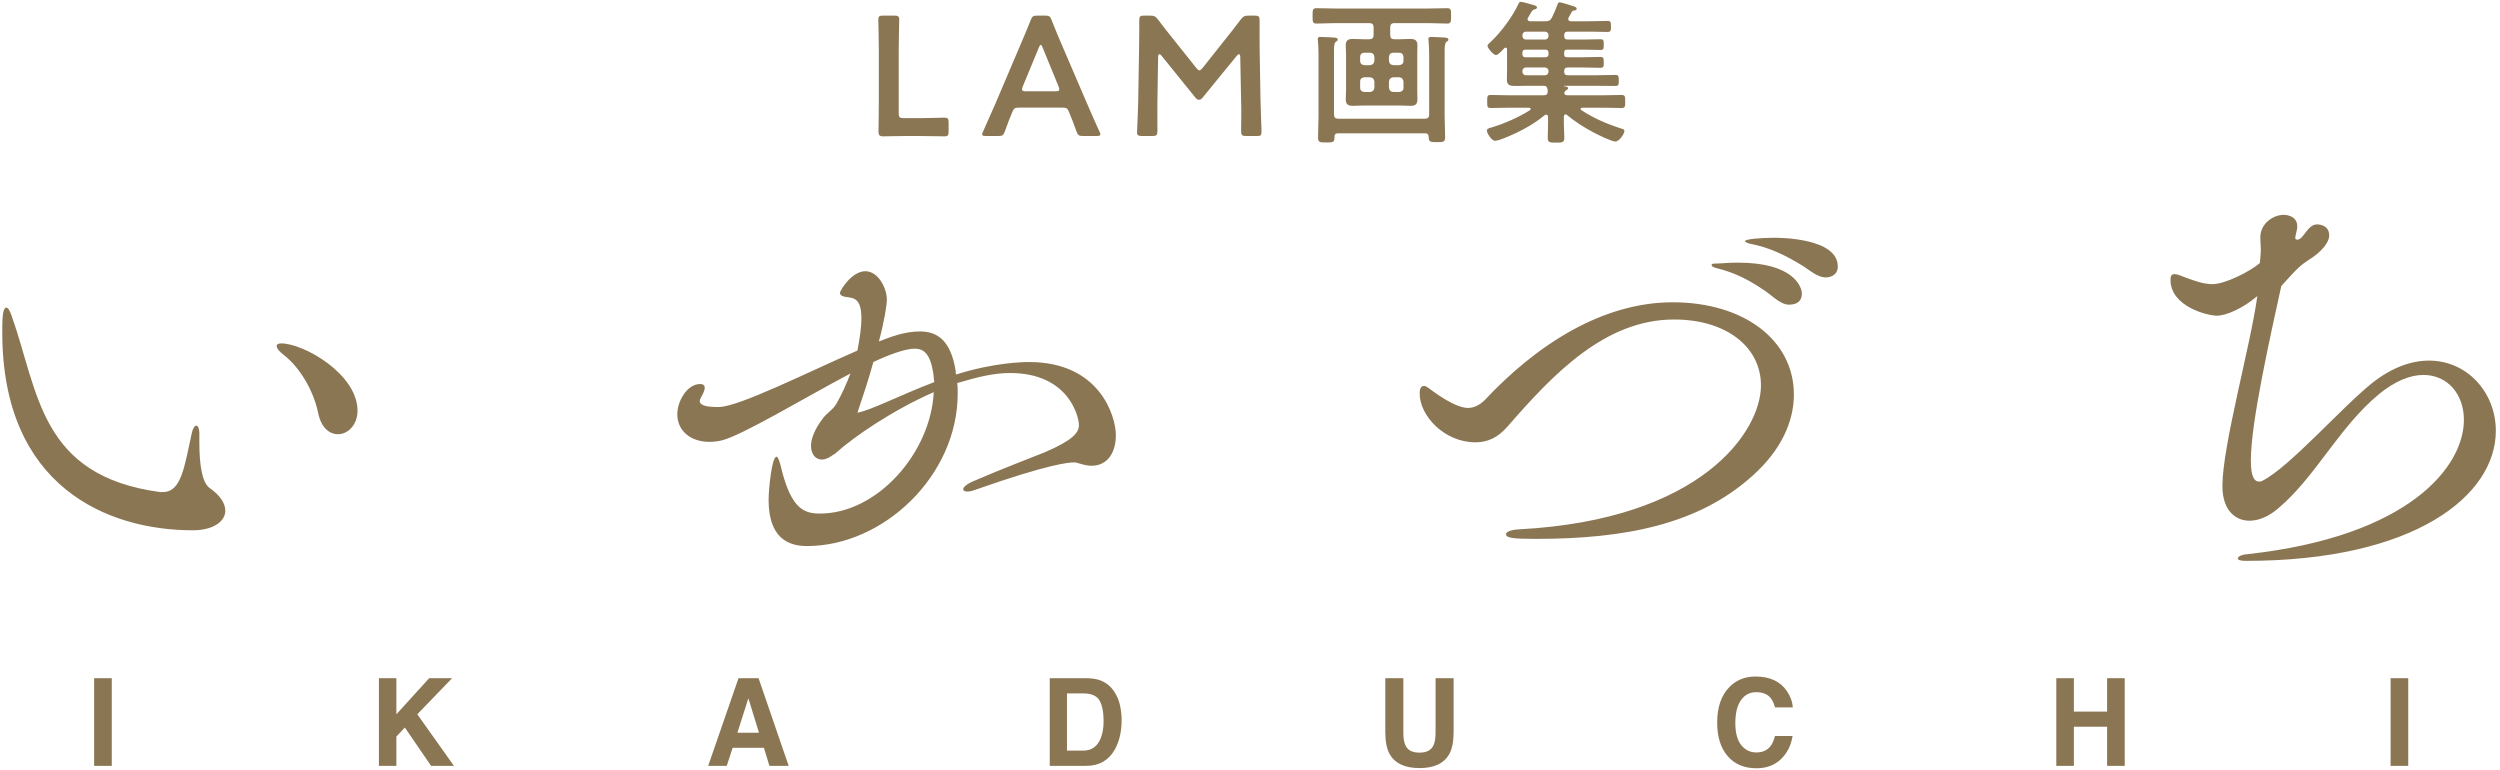 <svg 
 xmlns="http://www.w3.org/2000/svg"
 xmlns:xlink="http://www.w3.org/1999/xlink"
 width="578px" height="178px">
<path fill-rule="evenodd"  fill="rgb(139, 118, 83)"
 d="M552.707,177.061 L552.707,156.797 L556.786,156.797 L556.786,177.061 L552.707,177.061 ZM487.160,168.015 L479.483,168.015 L479.483,177.061 L475.418,177.061 L475.418,156.797 L479.483,156.797 L479.483,164.523 L487.160,164.523 L487.160,156.797 L491.239,156.797 L491.239,177.061 L487.160,177.061 L487.160,168.015 ZM409.353,161.347 C408.607,160.467 407.501,160.028 406.034,160.028 C404.542,160.028 403.364,160.648 402.502,161.891 C401.640,163.133 401.210,164.890 401.210,167.162 C401.210,169.435 401.665,171.138 402.576,172.269 C403.486,173.401 404.644,173.967 406.048,173.967 C407.487,173.967 408.585,173.481 409.340,172.510 C409.757,171.987 410.104,171.204 410.380,170.159 L414.444,170.159 C414.089,172.368 413.183,174.164 411.726,175.548 C410.259,176.932 408.385,177.624 406.101,177.624 C403.276,177.624 401.054,176.689 399.437,174.820 C397.820,172.941 397.011,170.365 397.011,167.094 C397.011,163.556 397.931,160.830 399.770,158.914 C401.369,157.246 403.404,156.412 405.874,156.412 C409.180,156.412 411.597,157.530 413.125,159.766 C413.969,161.022 414.422,162.282 414.485,163.547 L410.380,163.547 C410.113,162.576 409.771,161.843 409.353,161.347 ZM328.185,177.583 C324.782,177.583 322.472,176.482 321.254,174.283 C320.606,173.083 320.281,171.406 320.281,169.252 L320.281,156.797 L324.453,156.797 L324.453,169.252 C324.453,170.645 324.613,171.662 324.933,172.304 C325.431,173.440 326.515,174.008 328.185,174.008 C329.847,174.008 330.926,173.440 331.424,172.304 C331.744,171.662 331.904,170.645 331.904,169.252 L331.904,156.797 L336.075,156.797 L336.075,169.252 C336.075,171.406 335.751,173.083 335.102,174.283 C333.894,176.482 331.588,177.583 328.185,177.583 ZM251.164,177.061 L242.701,177.061 L242.701,156.797 L251.164,156.797 C252.382,156.816 253.395,156.962 254.204,157.237 C255.581,157.704 256.696,158.562 257.549,159.808 C258.233,160.816 258.699,161.907 258.948,163.080 C259.197,164.253 259.321,165.371 259.321,166.434 C259.321,169.128 258.797,171.411 257.749,173.280 C256.327,175.801 254.132,177.061 251.164,177.061 ZM254.217,161.966 C253.586,160.866 252.337,160.317 250.471,160.317 L246.686,160.317 L246.686,173.541 L250.471,173.541 C252.409,173.541 253.759,172.556 254.523,170.585 C254.941,169.504 255.150,168.217 255.150,166.723 C255.150,164.661 254.839,163.075 254.217,161.966 ZM176.620,172.895 L169.384,172.895 L168.024,177.061 L163.732,177.061 L170.743,156.797 L175.381,156.797 L182.339,177.061 L177.887,177.061 L176.620,172.895 ZM173.022,161.430 L170.490,169.403 L175.475,169.403 L173.022,161.430 ZM99.667,177.061 L93.602,168.208 L91.643,170.283 L91.643,177.061 L87.604,177.061 L87.604,156.797 L91.643,156.797 L91.643,165.141 L99.227,156.797 L104.531,156.797 L96.481,165.141 L104.945,177.061 L99.667,177.061 ZM21.764,156.797 L25.843,156.797 L25.843,177.061 L21.764,177.061 L21.764,156.797 Z"/>
<path fill-rule="evenodd"  fill="rgb(139, 118, 83)"
 d="M519.241,129.674 C517.973,129.674 517.395,129.454 517.395,129.123 C517.395,128.677 518.203,128.236 519.588,128.127 C556.964,124.036 569.654,107.906 569.654,97.075 C569.654,91.106 565.847,86.689 560.309,86.689 C557.310,86.689 553.849,88.012 550.042,91.106 C540.698,98.844 535.392,110.227 526.740,117.519 C524.433,119.509 522.125,120.391 520.049,120.391 C517.395,120.391 513.820,118.622 513.820,112.322 C513.820,103.044 520.395,79.617 521.894,68.455 C518.665,71.216 514.742,72.985 512.551,72.985 C510.359,72.985 501.822,70.885 501.822,64.695 C501.822,63.813 502.053,63.372 502.745,63.372 C503.207,63.372 503.899,63.593 504.937,64.033 C507.590,65.027 509.551,65.692 511.512,65.692 C514.512,65.692 520.279,62.706 522.472,60.830 C522.587,59.723 522.702,58.620 522.702,57.513 C522.702,56.741 522.587,55.968 522.587,55.192 C522.587,55.082 522.587,54.972 522.587,54.862 C522.587,51.658 525.586,49.668 528.009,49.668 C528.355,49.668 531.123,49.779 531.123,52.320 C531.123,53.312 530.662,54.420 530.662,54.972 C530.662,55.082 530.662,55.413 531.123,55.413 C532.623,55.413 533.431,51.879 535.738,51.879 C535.853,51.879 538.506,51.879 538.506,54.420 C538.506,56.189 536.545,58.400 533.661,60.164 C532.162,61.161 531.354,61.714 527.432,66.134 C524.894,77.737 520.395,97.626 520.395,106.468 C520.395,110.447 521.318,111.329 522.241,111.329 C522.587,111.329 522.818,111.329 523.164,111.109 C529.393,107.906 541.390,94.203 548.427,88.564 C553.042,84.920 557.541,83.371 561.578,83.371 C570.461,83.371 577.037,90.774 577.037,99.616 C577.037,114.533 558.348,129.674 519.241,129.674 ZM422.130,64.144 C420.053,64.144 417.861,62.044 416.477,61.272 C413.016,59.171 409.210,57.182 404.364,56.299 C403.672,56.079 403.441,55.854 403.441,55.744 C403.441,55.303 406.902,54.972 410.248,54.972 C411.286,54.972 424.898,54.972 424.898,61.603 C424.898,64.144 422.245,64.144 422.130,64.144 ZM416.592,67.902 C416.592,69.337 415.785,70.444 413.593,70.444 C411.632,70.444 409.440,68.124 408.056,67.237 C404.826,65.027 401.365,63.041 396.635,61.934 C395.943,61.714 395.712,61.492 395.712,61.272 C395.712,61.051 395.943,60.941 396.404,60.941 C397.673,60.941 399.635,60.720 401.826,60.720 C414.747,60.720 416.592,66.355 416.592,67.902 ZM405.172,110.002 C392.713,121.275 375.640,124.591 355.106,124.591 C349.684,124.591 348.184,124.371 348.184,123.484 C348.184,123.043 349.107,122.492 351.184,122.381 C393.405,120.171 407.133,99.726 407.133,89.120 C407.133,80.168 399.058,73.868 387.061,73.868 C371.025,73.868 359.028,86.578 348.531,98.623 C346.338,101.164 343.916,102.267 341.148,102.267 C333.880,102.267 328.227,96.081 328.227,90.995 C328.227,89.781 328.573,89.230 329.266,89.230 C329.496,89.230 329.727,89.340 330.073,89.561 C330.996,90.223 336.187,94.313 339.417,94.313 C340.801,94.313 342.070,93.651 343.224,92.544 C355.221,79.727 370.449,69.889 386.714,69.889 C403.326,69.889 414.747,78.730 414.747,91.220 C414.747,97.516 411.747,104.147 405.172,110.002 ZM252.337,107.681 C251.530,107.681 250.492,107.460 249.453,107.130 C249.107,107.020 248.761,106.909 248.300,106.909 C247.262,106.909 242.878,107.130 225.574,113.209 C224.766,113.540 224.074,113.650 223.613,113.650 C223.036,113.650 222.690,113.430 222.690,113.099 C222.690,112.657 223.498,111.881 225.113,111.219 C232.842,107.906 237.687,106.136 241.494,104.588 C247.954,101.826 249.453,100.057 249.453,98.288 C249.453,96.413 247.146,86.244 233.534,86.244 C229.727,86.244 226.151,87.130 221.306,88.564 C221.421,89.340 221.421,90.223 221.421,90.995 C221.421,110.002 204.232,126.247 186.583,126.247 C182.199,126.247 177.700,124.371 177.700,115.530 C177.700,113.430 178.392,105.586 179.546,105.586 C179.892,105.586 180.353,106.909 180.815,109.008 C183.122,117.740 186.006,118.733 189.582,118.733 C202.848,118.733 215.192,104.699 215.884,90.664 C206.309,94.864 197.311,101.054 193.158,104.809 C193.043,104.919 192.928,105.030 192.812,105.030 C191.774,105.805 190.851,106.247 190.043,106.247 C188.544,106.247 187.505,105.030 187.505,103.044 C187.505,101.495 188.313,99.284 190.159,96.854 C190.966,95.637 192.697,94.644 193.389,93.316 C194.658,91.106 195.696,88.785 196.619,86.354 C185.545,92.213 171.701,100.609 166.856,101.826 C165.933,102.047 164.895,102.157 163.972,102.157 C159.819,102.157 156.589,99.726 156.589,95.747 C156.589,92.874 158.781,88.785 161.896,88.785 C162.472,88.785 162.934,89.010 162.934,89.671 C162.934,90.223 162.588,90.995 162.011,91.992 C161.896,92.213 161.780,92.544 161.780,92.764 C161.780,93.536 162.934,94.092 165.587,94.092 C165.818,94.092 166.049,94.092 166.280,94.092 C171.009,93.981 186.813,86.023 198.234,81.051 C198.811,78.068 199.157,75.526 199.157,73.647 C199.157,69.116 197.542,68.895 195.696,68.674 C194.888,68.565 194.196,68.344 194.196,67.682 C194.196,67.237 196.849,62.706 200.080,62.706 C203.079,62.706 205.040,66.685 205.040,69.227 C205.040,70.554 204.463,74.199 203.194,78.951 C205.732,77.958 209.078,76.630 212.654,76.630 C216.576,76.630 219.806,78.509 220.960,85.802 C220.960,86.134 220.960,86.354 221.075,86.578 C229.842,83.812 236.533,83.702 237.917,83.702 C254.414,83.702 257.990,96.413 257.990,100.609 C257.990,104.367 256.260,107.681 252.337,107.681 ZM215.768,86.244 C215.077,81.827 213.577,80.609 211.500,80.609 C209.193,80.609 205.155,82.158 201.925,83.702 C200.772,87.903 199.387,91.992 198.234,95.416 C201.349,94.864 208.155,91.330 215.999,88.343 L215.768,86.244 ZM78.161,100.388 C76.200,100.388 74.239,98.954 73.547,95.416 C72.393,90.003 69.163,84.810 65.587,82.047 C64.434,81.161 63.972,80.499 63.972,79.947 C63.972,79.617 64.318,79.392 65.010,79.392 C70.202,79.392 82.660,86.464 82.660,94.974 C82.660,98.178 80.468,100.388 78.161,100.388 ZM44.592,122.602 C24.865,122.602 0.525,112.547 0.525,76.850 C0.525,75.637 0.525,74.309 0.640,73.096 C0.640,72.319 0.986,71.106 1.447,71.106 C1.794,71.106 2.255,71.657 2.716,73.096 C8.946,90.664 9.177,110.002 36.978,113.761 C37.209,113.761 37.440,113.761 37.670,113.761 C41.939,113.761 42.631,107.906 44.361,100.057 C44.592,98.954 45.053,98.402 45.399,98.402 C45.745,98.402 46.092,99.064 46.092,100.168 C46.092,100.944 46.092,101.716 46.092,102.378 C46.092,107.681 46.783,111.551 48.398,112.768 C50.937,114.533 52.090,116.412 52.090,118.071 C52.090,120.613 49.206,122.602 44.592,122.602 Z"/>
<path fill-rule="evenodd"  fill="rgb(139, 118, 83)"
 d="M374.879,24.972 C373.469,24.972 372.020,24.901 370.572,24.901 L365.796,24.901 C365.652,24.936 365.437,24.972 365.437,25.187 C365.437,25.293 365.472,25.402 365.617,25.473 C368.584,27.412 371.622,28.704 375.023,29.781 C375.277,29.852 375.566,29.959 375.566,30.282 C375.566,30.857 374.410,32.722 373.469,32.722 C372.637,32.722 369.306,31.107 368.401,30.606 C366.339,29.529 364.097,28.094 362.289,26.586 C362.180,26.514 362.106,26.442 361.962,26.442 C361.673,26.442 361.602,26.694 361.563,26.945 L361.563,28.739 C361.563,29.781 361.673,30.786 361.673,31.826 C361.673,32.974 361.165,32.974 359.791,32.974 C358.381,32.974 357.838,33.011 357.838,31.826 C357.838,30.821 357.909,29.781 357.909,28.739 L357.909,27.017 C357.874,26.766 357.803,26.514 357.514,26.514 C357.366,26.514 357.260,26.551 357.151,26.622 C354.293,28.955 351.107,30.606 347.709,31.969 C347.127,32.184 346.225,32.544 345.644,32.544 C344.851,32.544 343.765,30.786 343.765,30.211 C343.765,29.781 344.090,29.709 344.597,29.529 C344.669,29.529 344.776,29.494 344.886,29.457 C347.670,28.632 351.290,27.052 353.714,25.473 C353.820,25.402 353.894,25.330 353.894,25.187 C353.894,24.972 353.676,24.936 353.531,24.901 L348.974,24.901 C347.561,24.901 346.116,24.972 344.669,24.972 C343.837,24.972 343.837,24.649 343.837,23.463 C343.837,22.280 343.837,21.957 344.669,21.957 C346.116,21.957 347.561,22.028 348.974,22.028 L356.897,22.028 C357.549,22.028 357.838,21.777 357.838,21.095 C357.838,20.952 357.803,20.845 357.803,20.700 C357.694,20.127 357.549,19.840 356.932,19.840 L353.063,19.840 C352.157,19.840 351.216,19.875 350.275,19.875 C349.154,19.875 348.396,19.732 348.396,18.440 C348.396,17.615 348.431,16.789 348.431,15.963 L348.431,11.442 C348.431,11.226 348.357,11.011 348.104,11.011 C347.959,11.011 347.889,11.083 347.779,11.154 C347.417,11.550 346.370,12.733 345.862,12.733 C345.319,12.733 343.910,11.154 343.910,10.581 C343.910,10.330 344.308,9.971 344.488,9.827 C346.874,7.674 349.732,3.834 351.071,0.891 C351.180,0.676 351.290,0.424 351.579,0.424 C352.121,0.424 353.496,0.891 354.219,1.071 C354.980,1.285 355.343,1.394 355.343,1.716 C355.343,1.968 355.089,2.111 354.871,2.147 C354.328,2.291 354.257,2.434 353.859,3.116 C353.714,3.367 353.531,3.691 353.278,4.084 C353.207,4.193 353.172,4.301 353.172,4.444 C353.172,4.803 353.461,4.874 353.750,4.911 L357.330,4.911 C358.054,4.911 358.416,4.767 358.779,4.121 C359.287,3.116 359.755,1.968 360.154,0.891 C360.189,0.747 360.334,0.532 360.587,0.532 C360.986,0.532 363.121,1.214 363.625,1.394 C363.918,1.466 364.531,1.644 364.531,2.004 C364.531,2.326 364.277,2.363 364.097,2.398 C363.809,2.434 363.590,2.471 363.410,2.721 C363.266,2.936 362.832,3.798 362.649,4.084 C362.578,4.193 362.578,4.301 362.578,4.407 C362.578,4.767 362.832,4.874 363.156,4.911 L367.498,4.911 C368.873,4.911 370.212,4.840 371.587,4.840 C372.418,4.840 372.454,5.089 372.454,6.130 C372.454,7.136 372.418,7.386 371.587,7.386 C370.212,7.386 368.873,7.314 367.498,7.314 L362.469,7.314 C361.891,7.314 361.637,7.566 361.637,8.176 L361.637,8.284 C361.637,8.895 361.891,9.145 362.469,9.145 L365.979,9.145 C367.280,9.145 368.584,9.073 369.923,9.073 C370.755,9.073 370.790,9.287 370.790,10.293 C370.790,11.335 370.755,11.550 369.923,11.550 C368.584,11.550 367.280,11.478 365.979,11.478 L362.325,11.478 C361.817,11.478 361.637,11.658 361.637,12.160 L361.637,12.555 C361.637,13.057 361.817,13.236 362.289,13.236 L365.941,13.236 C367.280,13.236 368.584,13.165 369.923,13.165 C370.755,13.165 370.790,13.416 370.790,14.420 C370.790,15.390 370.790,15.676 369.923,15.676 C368.584,15.676 367.280,15.604 365.941,15.604 L362.469,15.604 C361.891,15.604 361.637,15.856 361.637,16.466 L361.637,16.539 C361.637,17.149 361.891,17.398 362.469,17.398 L369.271,17.398 C370.646,17.398 372.020,17.327 373.395,17.327 C374.227,17.327 374.262,17.578 374.262,18.620 C374.262,19.623 374.227,19.875 373.430,19.875 C372.056,19.875 370.681,19.840 369.271,19.840 L361.602,19.840 C361.563,19.840 361.528,19.840 361.528,19.875 C361.528,19.912 361.563,19.947 361.602,19.947 C362.289,19.983 362.540,20.127 362.540,20.413 C362.540,20.628 362.325,20.737 362.036,20.917 C361.817,21.060 361.673,21.275 361.673,21.527 C361.673,21.921 362.036,22.028 362.360,22.028 L370.572,22.028 C372.020,22.028 373.469,21.957 374.879,21.957 C375.746,21.957 375.746,22.315 375.746,23.463 C375.746,24.649 375.746,24.972 374.879,24.972 ZM358.018,8.176 C358.018,7.674 357.694,7.314 357.186,7.314 L352.844,7.314 C352.301,7.314 351.977,7.674 351.977,8.176 L351.977,8.284 C351.977,8.787 352.301,9.145 352.844,9.145 L357.186,9.145 C357.694,9.145 358.018,8.787 358.018,8.284 L358.018,8.176 ZM358.018,12.160 C358.018,11.730 357.764,11.478 357.330,11.478 L352.664,11.478 C352.231,11.478 351.977,11.730 351.977,12.160 L351.977,12.555 C351.977,12.984 352.231,13.236 352.664,13.236 L357.330,13.236 C357.764,13.236 358.018,12.984 358.018,12.555 L358.018,12.160 ZM358.018,16.466 C358.018,15.963 357.694,15.604 357.186,15.604 L352.844,15.604 C352.301,15.604 351.977,15.963 351.977,16.466 L351.977,16.539 C351.977,17.040 352.301,17.398 352.844,17.398 L357.186,17.398 C357.694,17.398 358.018,17.040 358.018,16.539 L358.018,16.466 ZM334.617,5.450 C333.133,5.450 331.651,5.341 330.130,5.341 L322.424,5.341 C321.701,5.341 321.411,5.665 321.411,6.346 L321.411,8.068 C321.411,8.787 321.701,9.073 322.424,9.073 L323.654,9.073 C324.451,9.073 325.247,9.001 326.042,9.001 C327.165,9.001 327.707,9.325 327.707,10.508 C327.707,11.226 327.670,11.945 327.670,12.698 L327.670,20.771 C327.670,21.490 327.707,22.243 327.707,22.962 C327.707,24.110 327.200,24.468 326.114,24.468 C325.282,24.468 324.451,24.397 323.654,24.397 L315.189,24.397 C314.392,24.397 313.597,24.468 312.801,24.468 C311.678,24.468 311.135,24.145 311.135,22.962 C311.135,22.209 311.209,21.490 311.209,20.771 L311.209,12.698 C311.209,11.980 311.135,11.263 311.135,10.508 C311.135,9.361 311.643,9.001 312.764,9.001 C313.560,9.001 314.392,9.073 315.189,9.073 L316.563,9.073 C317.287,9.073 317.576,8.787 317.576,8.068 L317.576,6.346 C317.576,5.665 317.287,5.341 316.563,5.341 L308.820,5.341 C307.338,5.341 305.854,5.450 304.335,5.450 C303.466,5.450 303.466,4.983 303.466,3.691 C303.466,2.363 303.466,1.895 304.335,1.895 C305.854,1.895 307.338,1.968 308.820,1.968 L330.130,1.968 C331.614,1.968 333.133,1.895 334.617,1.895 C335.521,1.895 335.485,2.363 335.485,3.691 C335.485,4.983 335.485,5.450 334.617,5.450 ZM321.122,20.271 C321.194,20.880 321.520,21.204 322.135,21.275 L323.509,21.275 C324.125,21.204 324.486,20.880 324.486,20.271 L324.486,18.870 C324.413,18.260 324.125,17.937 323.509,17.865 L322.135,17.865 C321.520,17.937 321.194,18.260 321.122,18.870 L321.122,20.271 ZM317.758,13.165 C317.685,12.555 317.359,12.195 316.744,12.195 L315.442,12.195 C314.827,12.195 314.464,12.555 314.464,13.165 L314.464,14.061 C314.464,14.672 314.827,14.995 315.442,15.067 L316.744,15.067 C317.359,14.995 317.685,14.672 317.758,14.061 L317.758,13.165 ZM317.758,18.870 C317.685,18.260 317.359,17.937 316.744,17.865 L315.442,17.865 C314.827,17.937 314.464,18.260 314.464,18.870 L314.464,20.271 C314.464,20.880 314.827,21.204 315.442,21.275 L316.744,21.275 C317.359,21.204 317.685,20.880 317.758,20.271 L317.758,18.870 ZM321.122,14.061 C321.194,14.672 321.520,14.995 322.135,15.067 L323.509,15.067 C324.125,14.995 324.486,14.672 324.486,14.061 L324.486,13.165 C324.413,12.555 324.125,12.195 323.509,12.195 L322.135,12.195 C321.520,12.195 321.194,12.555 321.122,13.165 L321.122,14.061 ZM290.553,31.445 L288.134,31.445 C287.143,31.445 286.944,31.249 286.944,30.266 C286.944,29.126 287.024,25.391 286.944,23.268 L286.747,13.161 C286.747,12.768 286.628,12.532 286.469,12.532 C286.310,12.532 286.151,12.650 285.953,12.886 L278.024,22.599 C277.786,22.874 277.549,23.070 277.193,23.070 C276.836,23.070 276.598,22.835 276.399,22.599 L268.550,12.886 C268.353,12.650 268.194,12.532 268.035,12.532 C267.876,12.532 267.757,12.768 267.757,13.161 L267.600,23.228 C267.559,24.604 267.600,29.362 267.600,30.266 C267.600,31.249 267.400,31.445 266.410,31.445 L264.031,31.445 C263.160,31.445 262.882,31.249 262.882,30.660 C262.882,30.108 263.119,25.822 263.160,22.992 L263.357,11.234 C263.397,9.269 263.397,5.572 263.397,4.785 C263.397,3.803 263.554,3.606 264.547,3.606 L265.854,3.606 C266.846,3.606 267.122,3.762 267.757,4.549 C268.868,6.043 270.018,7.500 271.166,8.916 L276.558,15.678 C276.876,16.072 277.074,16.267 277.311,16.267 C277.509,16.267 277.748,16.072 278.064,15.678 L283.338,9.033 C284.487,7.617 285.676,6.083 286.826,4.549 C287.460,3.762 287.738,3.606 288.728,3.606 L290.037,3.606 C291.028,3.606 291.225,3.803 291.225,4.785 C291.225,5.376 291.187,8.442 291.225,11.234 L291.424,22.992 C291.463,25.076 291.662,29.677 291.662,30.266 C291.662,31.327 291.543,31.445 290.553,31.445 ZM253.504,31.445 L250.451,31.445 C249.422,31.445 249.223,31.289 248.867,30.344 C248.192,28.457 247.677,27.120 247.122,25.822 C246.764,24.958 246.527,24.880 245.457,24.880 L235.744,24.880 C234.715,24.880 234.437,24.958 234.079,25.822 C233.525,27.120 233.009,28.457 232.335,30.344 C231.978,31.289 231.781,31.445 230.750,31.445 L227.975,31.445 C227.341,31.445 227.063,31.367 227.063,31.054 C227.063,30.896 227.142,30.698 227.301,30.384 C228.529,27.632 229.401,25.664 230.235,23.739 L235.903,10.409 C236.616,8.717 237.449,6.830 238.281,4.707 C238.639,3.762 238.837,3.606 239.868,3.606 L241.571,3.606 C242.602,3.606 242.801,3.762 243.158,4.707 C243.990,6.830 244.783,8.717 245.496,10.370 L251.206,23.659 C252.078,25.705 252.950,27.670 254.178,30.384 C254.338,30.698 254.416,30.896 254.416,31.054 C254.416,31.367 254.138,31.445 253.504,31.445 ZM244.743,20.003 L241.058,10.998 C240.898,10.605 240.780,10.370 240.621,10.370 C240.502,10.370 240.343,10.565 240.184,10.998 L236.458,20.003 C236.340,20.278 236.300,20.514 236.300,20.672 C236.300,21.025 236.577,21.105 237.212,21.105 L243.990,21.105 C244.624,21.105 244.902,21.025 244.902,20.672 C244.902,20.514 244.863,20.278 244.743,20.003 ZM218.327,31.525 C218.050,31.525 214.482,31.445 212.579,31.445 L209.486,31.445 C207.624,31.445 204.492,31.525 204.214,31.525 C203.381,31.525 203.105,31.249 203.105,30.424 C203.105,30.148 203.183,25.902 203.183,23.699 L203.183,11.470 C203.183,9.189 203.065,4.865 203.065,4.589 C203.065,3.762 203.302,3.606 204.214,3.606 L206.751,3.606 C207.664,3.606 207.901,3.762 207.901,4.589 C207.901,4.865 207.782,9.189 207.782,11.470 L207.782,26.138 C207.782,27.120 207.980,27.316 208.971,27.316 L212.579,27.316 C214.482,27.316 218.050,27.198 218.327,27.198 C219.160,27.198 219.318,27.434 219.318,28.340 L219.318,30.384 C219.318,31.289 219.160,31.525 218.327,31.525 ZM305.311,8.535 C305.962,8.535 307.662,8.643 308.351,8.678 C308.675,8.714 309.290,8.714 309.290,9.145 C309.290,9.396 309.110,9.504 308.857,9.648 C308.459,9.935 308.423,10.688 308.423,11.873 L308.423,26.442 C308.423,27.160 308.712,27.447 309.435,27.447 L329.408,27.447 C330.130,27.447 330.421,27.160 330.421,26.442 L330.421,12.374 C330.421,11.369 330.349,10.293 330.275,9.361 C330.275,9.253 330.239,9.109 330.239,9.001 C330.239,8.571 330.601,8.535 330.927,8.535 C331.579,8.535 333.205,8.643 333.966,8.678 C334.256,8.714 334.870,8.714 334.870,9.145 C334.870,9.396 334.726,9.468 334.437,9.648 C334.039,9.971 334.002,10.760 334.002,11.945 L334.002,26.802 C334.002,28.452 334.111,30.067 334.111,31.717 C334.111,32.831 333.713,32.866 332.229,32.866 C330.566,32.866 330.349,32.795 330.312,31.646 C330.275,31.072 330.058,30.821 329.480,30.821 L309.363,30.821 C308.785,30.821 308.531,31.072 308.531,31.646 L308.531,31.862 C308.531,32.939 308.025,32.939 306.613,32.939 C305.130,32.939 304.732,32.903 304.732,31.791 C304.732,30.176 304.841,28.596 304.841,26.981 L304.841,12.340 C304.841,11.335 304.768,10.221 304.696,9.361 C304.696,9.216 304.659,9.109 304.659,9.001 C304.659,8.571 304.985,8.535 305.311,8.535 Z"/>
</svg>